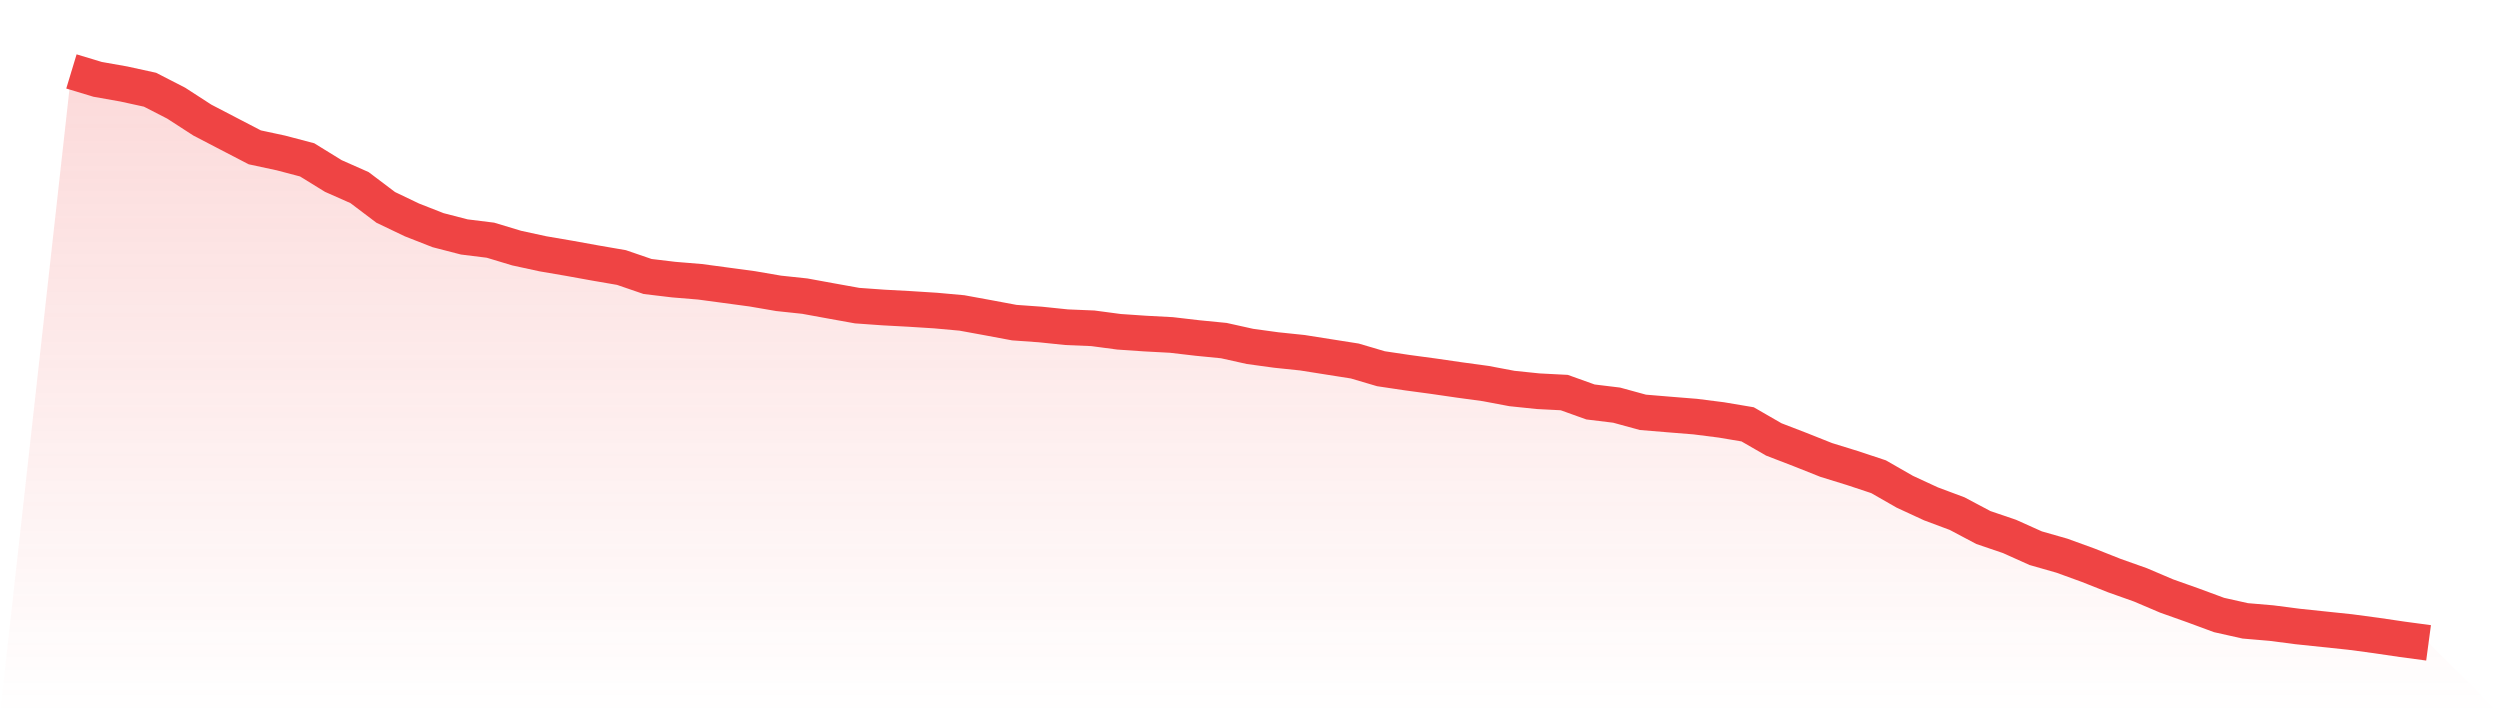 <svg viewBox="0 0 140 40" xmlns="http://www.w3.org/2000/svg">
<defs>
<linearGradient id="gradient" x1="0" x2="0" y1="0" y2="1">
<stop offset="0%" stop-color="#ef4444" stop-opacity="0.2"/>
<stop offset="100%" stop-color="#ef4444" stop-opacity="0"/>
</linearGradient>
</defs>
<path d="M4,4 L4,4 L5.467,4.444 L6.933,4.703 L8.4,5.024 L9.867,5.777 L11.333,6.726 L12.8,7.489 L14.267,8.251 L15.733,8.566 L17.2,8.952 L18.667,9.856 L20.133,10.505 L21.6,11.613 L23.067,12.315 L24.533,12.89 L26,13.269 L27.467,13.451 L28.933,13.893 L30.4,14.212 L31.867,14.463 L33.333,14.728 L34.8,14.981 L36.267,15.484 L37.733,15.659 L39.2,15.78 L40.667,15.977 L42.133,16.175 L43.6,16.427 L45.067,16.583 L46.533,16.851 L48,17.115 L49.467,17.22 L50.933,17.299 L52.4,17.392 L53.867,17.525 L55.333,17.793 L56.8,18.067 L58.267,18.172 L59.733,18.324 L61.2,18.385 L62.667,18.58 L64.133,18.68 L65.6,18.758 L67.067,18.929 L68.533,19.073 L70,19.399 L71.467,19.6 L72.933,19.753 L74.4,19.985 L75.867,20.216 L77.333,20.649 L78.8,20.868 L80.267,21.066 L81.733,21.279 L83.2,21.479 L84.667,21.756 L86.133,21.908 L87.6,21.984 L89.067,22.51 L90.533,22.688 L92,23.09 L93.467,23.212 L94.933,23.33 L96.4,23.516 L97.867,23.763 L99.333,24.608 L100.8,25.173 L102.267,25.757 L103.733,26.21 L105.2,26.697 L106.667,27.537 L108.133,28.215 L109.6,28.763 L111.067,29.541 L112.533,30.04 L114,30.699 L115.467,31.118 L116.933,31.651 L118.4,32.232 L119.867,32.753 L121.333,33.377 L122.8,33.898 L124.267,34.44 L125.733,34.768 L127.2,34.893 L128.667,35.083 L130.133,35.237 L131.6,35.391 L133.067,35.587 L134.533,35.803 L136,36 L140,40 L0,40 z" fill="url(#gradient)"/>
<path d="M4,4 L4,4 L5.467,4.444 L6.933,4.703 L8.4,5.024 L9.867,5.777 L11.333,6.726 L12.8,7.489 L14.267,8.251 L15.733,8.566 L17.2,8.952 L18.667,9.856 L20.133,10.505 L21.6,11.613 L23.067,12.315 L24.533,12.89 L26,13.269 L27.467,13.451 L28.933,13.893 L30.4,14.212 L31.867,14.463 L33.333,14.728 L34.8,14.981 L36.267,15.484 L37.733,15.659 L39.2,15.78 L40.667,15.977 L42.133,16.175 L43.6,16.427 L45.067,16.583 L46.533,16.851 L48,17.115 L49.467,17.22 L50.933,17.299 L52.4,17.392 L53.867,17.525 L55.333,17.793 L56.8,18.067 L58.267,18.172 L59.733,18.324 L61.2,18.385 L62.667,18.58 L64.133,18.68 L65.6,18.758 L67.067,18.929 L68.533,19.073 L70,19.399 L71.467,19.6 L72.933,19.753 L74.4,19.985 L75.867,20.216 L77.333,20.649 L78.8,20.868 L80.267,21.066 L81.733,21.279 L83.2,21.479 L84.667,21.756 L86.133,21.908 L87.6,21.984 L89.067,22.51 L90.533,22.688 L92,23.09 L93.467,23.212 L94.933,23.33 L96.4,23.516 L97.867,23.763 L99.333,24.608 L100.8,25.173 L102.267,25.757 L103.733,26.21 L105.2,26.697 L106.667,27.537 L108.133,28.215 L109.6,28.763 L111.067,29.541 L112.533,30.04 L114,30.699 L115.467,31.118 L116.933,31.651 L118.4,32.232 L119.867,32.753 L121.333,33.377 L122.8,33.898 L124.267,34.44 L125.733,34.768 L127.2,34.893 L128.667,35.083 L130.133,35.237 L131.6,35.391 L133.067,35.587 L134.533,35.803 L136,36" fill="none" stroke="#ef4444" stroke-width="2"/>
</svg>